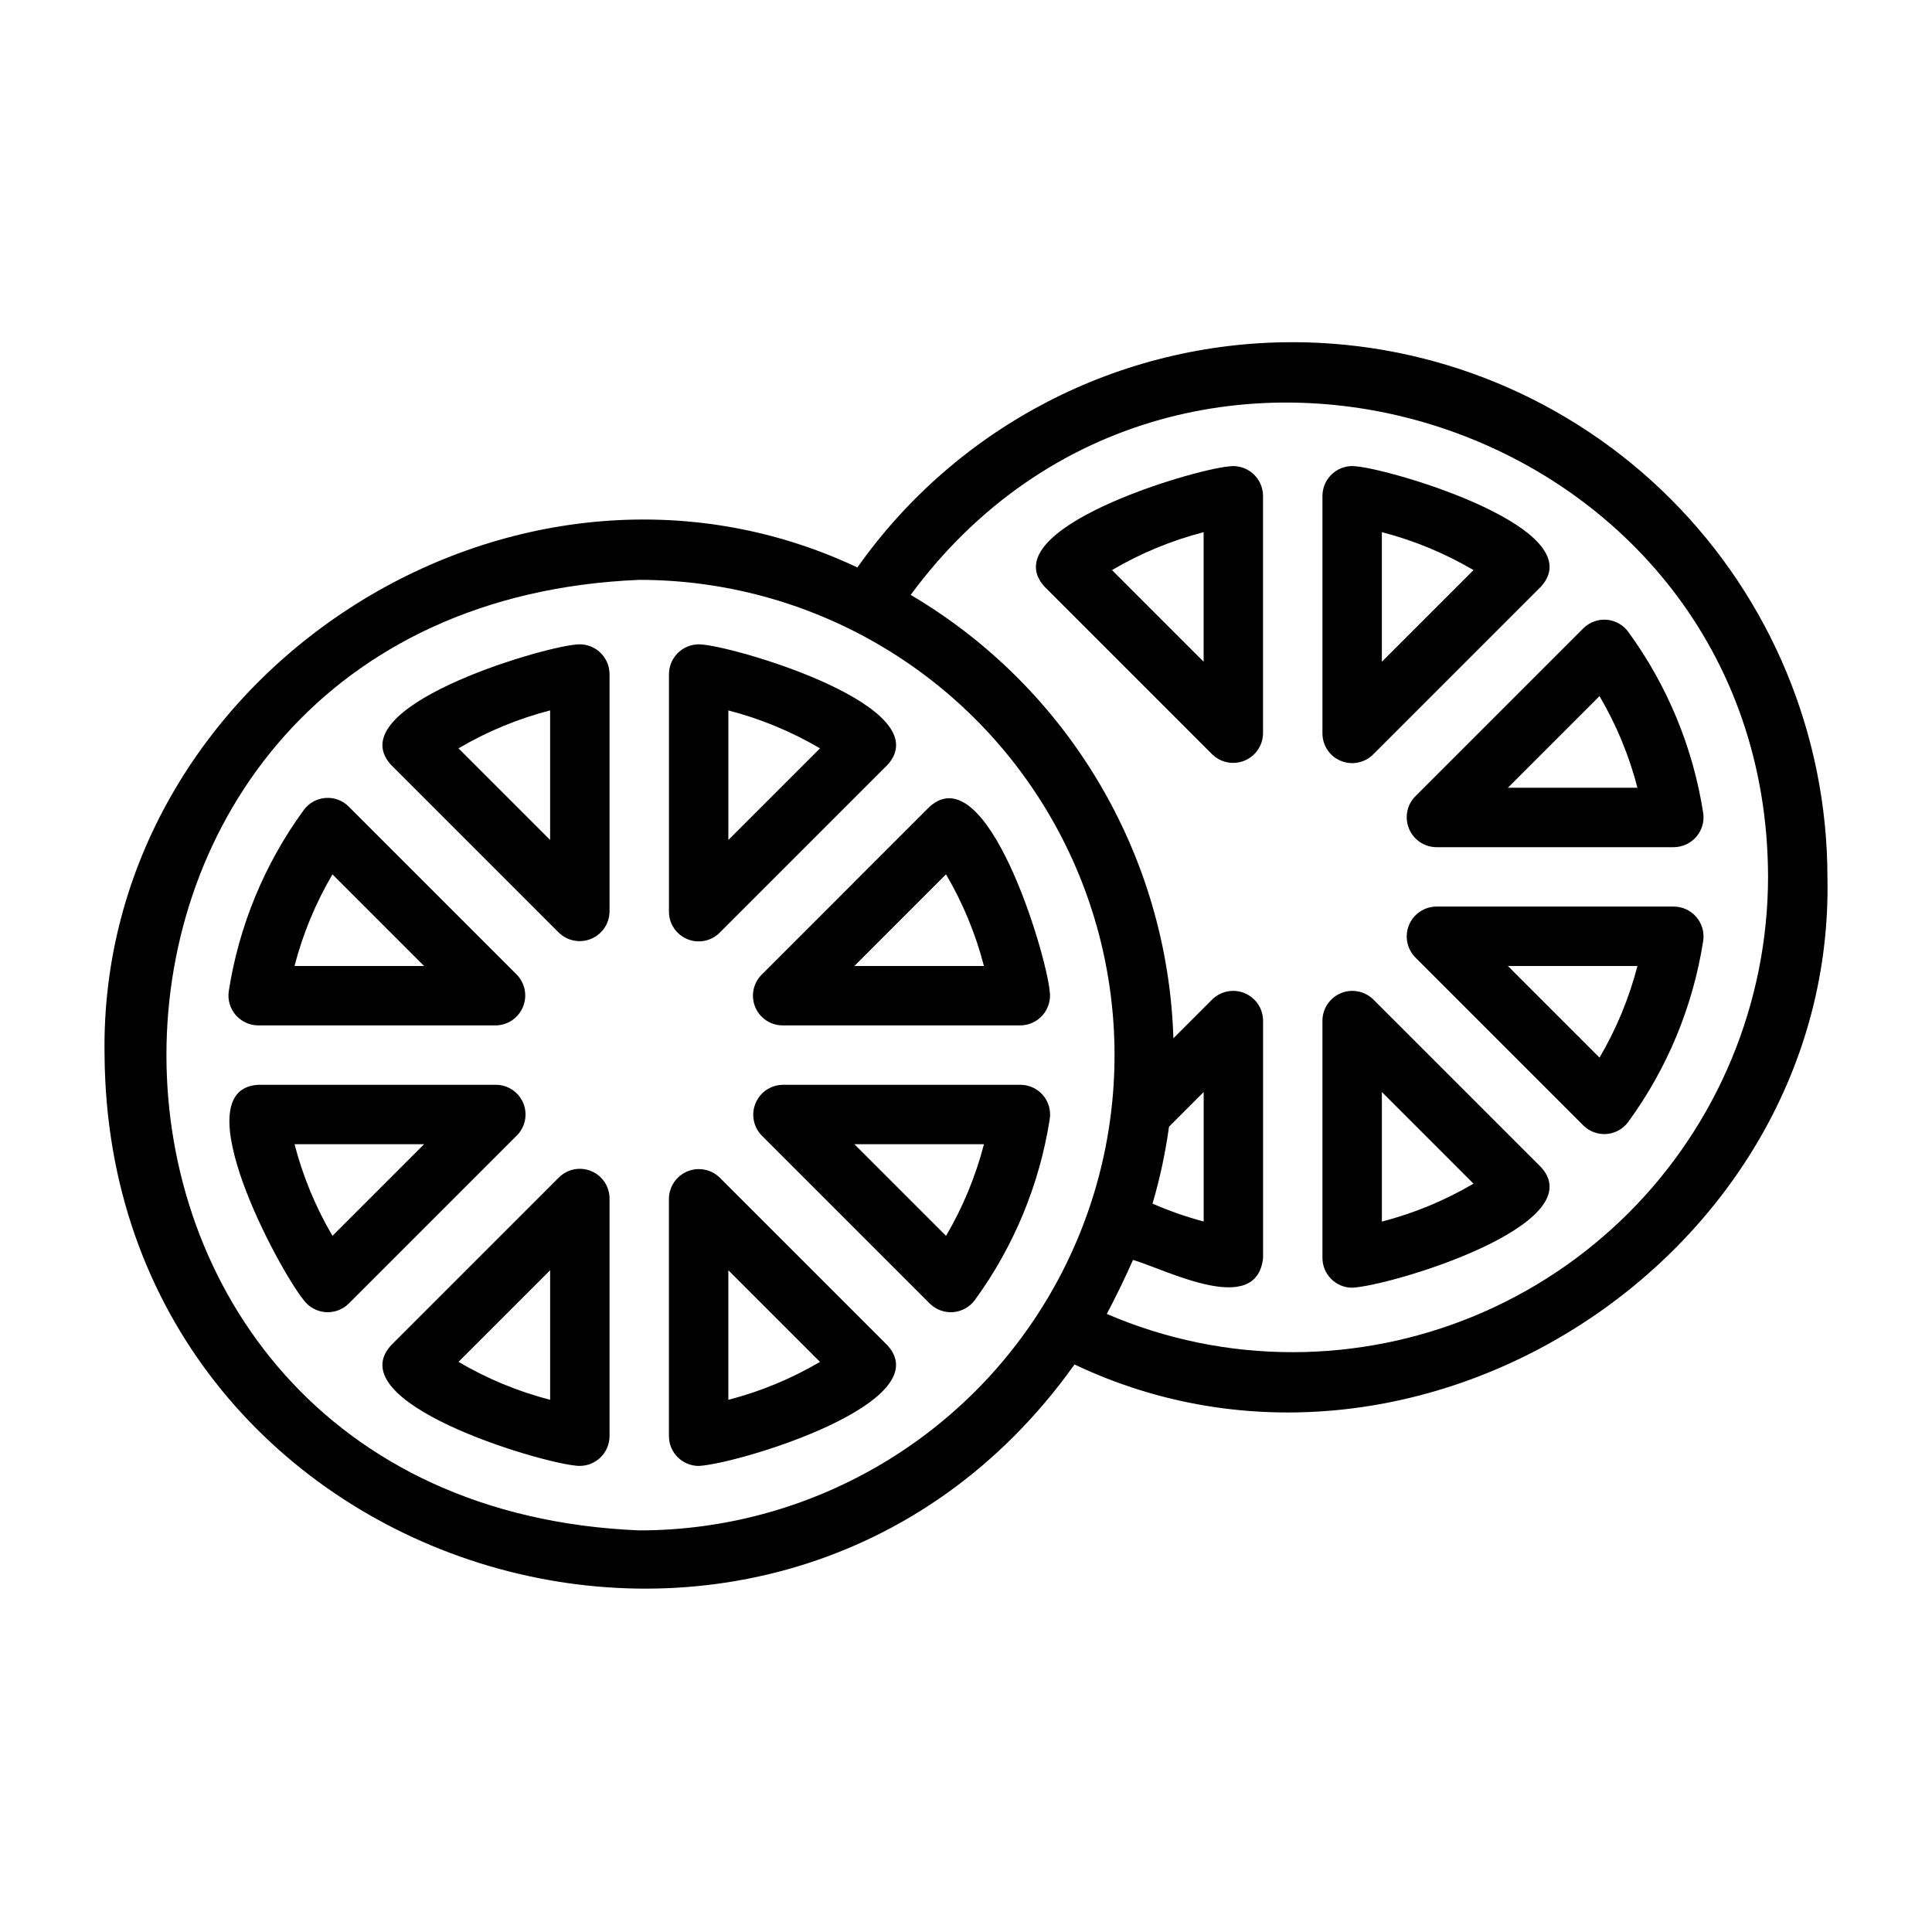 <?xml version="1.0" encoding="UTF-8"?>
<!-- Uploaded to: SVG Find, www.svgrepo.com, Generator: SVG Find Mixer Tools -->
<svg fill="#000000" width="800px" height="800px" version="1.1" viewBox="144 144 512 512" xmlns="http://www.w3.org/2000/svg">
 <g>
  <path d="m326.14 392.88c2.941 1.219 6.328 0.547 8.582-1.707l44.551-44.551c13.41-15.133-38.395-30.711-48.91-31.789l-0.004 0.004c-2.269-0.332-4.566 0.336-6.309 1.824-1.738 1.492-2.75 3.664-2.769 5.957v62.992c0 3.184 1.918 6.051 4.859 7.269zm10.887-60.609c8.523 2.203 16.695 5.586 24.285 10.051l-24.285 24.285z"/>
  <path d="m282.67 436.34c-1.219-2.941-4.09-4.856-7.273-4.856h-62.992c-20.18 1.211 5.422 48.887 12.09 57.066 1.367 1.84 3.465 3 5.75 3.176 2.285 0.176 4.535-0.648 6.168-2.258l44.551-44.551v0.004c2.25-2.254 2.926-5.641 1.707-8.582zm-50.562 35.172c-4.461-7.586-7.844-15.762-10.051-24.285h34.336z"/>
  <path d="m212.4 415.74h62.992c3.16-0.047 5.988-1.969 7.199-4.891 1.207-2.918 0.566-6.277-1.633-8.547l-44.551-44.551c-1.617-1.633-3.875-2.469-6.168-2.281-2.293 0.176-4.391 1.348-5.746 3.203-10.355 14.184-17.164 30.641-19.867 47.992-0.336 2.266 0.328 4.566 1.82 6.309 1.492 1.738 3.664 2.75 5.953 2.766zm19.703-40.027 24.285 24.285h-34.336c2.207-8.523 5.59-16.699 10.051-24.285z"/>
  <path d="m296.46 314.83c-10.469 1.047-62.328 16.664-48.914 31.789l44.551 44.551v-0.004c2.266 2.203 5.629 2.844 8.547 1.637 2.922-1.211 4.844-4.043 4.891-7.203v-62.988c-0.02-2.293-1.027-4.465-2.769-5.957-1.738-1.492-4.039-2.156-6.305-1.824zm-6.672 51.77-24.285-24.285c7.59-4.465 15.762-7.848 24.285-10.051z"/>
  <path d="m334.71 456.06c-2.269-2.199-5.629-2.84-8.547-1.633-2.922 1.211-4.84 4.039-4.891 7.199v62.992c0.027 4.336 3.535 7.844 7.871 7.871 10.52-0.543 63.684-16.695 50.117-31.883zm2.309 58.906v-34.336l24.285 24.285c-7.59 4.465-15.762 7.848-24.285 10.051z"/>
  <path d="m344.14 410.88c1.219 2.941 4.09 4.859 7.273 4.859h62.992c2.289-0.016 4.465-1.023 5.957-2.766 1.488-1.738 2.156-4.043 1.82-6.309-1.039-10.457-16.68-62.348-31.789-48.914l-44.547 44.551c-2.25 2.25-2.926 5.637-1.707 8.578zm50.559-35.172 0.004 0.004c4.461 7.586 7.844 15.762 10.051 24.285h-34.336z"/>
  <path d="m300.68 454.35c-2.941-1.223-6.332-0.551-8.582 1.707l-44.551 44.551c-13.414 15.125 38.395 30.715 48.91 31.789h0.004c2.269 0.332 4.57-0.332 6.309-1.824 1.742-1.492 2.75-3.664 2.769-5.957v-62.992c0-3.184-1.918-6.055-4.859-7.273zm-10.887 60.613c-8.523-2.203-16.695-5.586-24.285-10.051l24.285-24.285z"/>
  <path d="m420.39 434.23c-1.496-1.746-3.68-2.75-5.977-2.746h-62.992c-3.16 0.047-5.988 1.969-7.195 4.891-1.211 2.918-0.57 6.277 1.629 8.547l44.551 44.551v-0.004c1.633 1.609 3.883 2.434 6.168 2.258 2.285-0.176 4.383-1.336 5.75-3.176 10.352-14.184 17.164-30.641 19.867-47.992 0.352-2.273-0.305-4.582-1.801-6.328zm-25.68 37.281-24.285-24.285h34.336c-2.207 8.523-5.59 16.699-10.051 24.285z"/>
  <path d="m499.32 345.64c2.941 1.219 6.328 0.543 8.582-1.707l44.551-44.551c13.41-15.133-38.395-30.711-48.91-31.789l-0.004 0.004c-2.266-0.336-4.566 0.332-6.309 1.824-1.738 1.488-2.75 3.66-2.769 5.953v62.992c0.004 3.184 1.918 6.055 4.859 7.273zm10.887-60.613c8.523 2.203 16.695 5.59 24.285 10.051l-24.285 24.285z"/>
  <path d="m469.64 267.6c-10.469 1.047-62.328 16.664-48.914 31.789l44.551 44.551v-0.004c2.269 2.199 5.629 2.844 8.547 1.633 2.922-1.211 4.844-4.039 4.891-7.199v-62.992c-0.02-2.289-1.027-4.461-2.766-5.953-1.742-1.492-4.043-2.156-6.309-1.824zm-6.668 51.766-24.285-24.285c7.586-4.461 15.762-7.848 24.285-10.051z"/>
  <path d="m507.9 408.83c-2.266-2.199-5.625-2.84-8.547-1.633-2.918 1.211-4.84 4.039-4.891 7.199v62.992c0.027 4.336 3.539 7.844 7.875 7.871 10.52-0.543 63.684-16.695 50.117-31.883zm2.309 58.906v-34.336l24.285 24.285v-0.004c-7.59 4.465-15.762 7.848-24.285 10.055z"/>
  <path d="m569.75 308.24c-2.289-0.176-4.543 0.66-6.168 2.281l-44.551 44.551c-2.199 2.266-2.84 5.625-1.629 8.547 1.207 2.918 4.035 4.84 7.195 4.891h62.992c2.293-0.02 4.465-1.027 5.957-2.766 1.492-1.742 2.156-4.043 1.82-6.309-2.699-17.355-9.512-33.809-19.867-47.996-1.355-1.855-3.457-3.027-5.75-3.199zm-26.148 44.523 24.285-24.285c4.465 7.59 7.848 15.762 10.051 24.285z"/>
  <path d="m587.59 384.25h-62.992c-3.16 0.051-5.988 1.973-7.195 4.891-1.211 2.922-0.57 6.277 1.629 8.547l44.551 44.551c1.625 1.625 3.879 2.457 6.172 2.281 2.289-0.176 4.391-1.348 5.746-3.199 10.355-14.188 17.168-30.641 19.867-47.996 0.336-2.266-0.328-4.566-1.82-6.309-1.492-1.738-3.664-2.75-5.957-2.766zm-19.703 40.027-24.285-24.281h34.336c-2.203 8.523-5.586 16.695-10.051 24.285z"/>
  <path d="m486.59 234.69c-45.875-0.055-88.91 22.215-115.37 59.691-90.883-42.863-201.23 28.406-199.51 129.23 0.988 138.31 177.77 193.18 257.05 81.988 90.609 43.02 201.66-28.805 199.53-129.22-0.043-37.566-14.984-73.586-41.551-100.15-26.562-26.566-62.578-41.508-100.15-41.547zm-173.18 314.88c-167.05-6.902-167.09-244.99 0-251.9 45 0 86.578 24.004 109.08 62.973 22.5 38.973 22.5 86.984 0 125.95-22.5 38.973-64.078 62.977-109.08 62.977zm136.07-86.766c1.941-6.625 3.383-13.383 4.32-20.223l9.184-9.18v34.309c-4.629-1.23-9.16-2.812-13.547-4.727zm37.117 39.535c-16.949 0.023-33.723-3.426-49.285-10.133 2.488-4.684 4.793-9.473 6.949-14.32 9.086 2.711 32.766 15.191 34.465-0.5v-62.988c-0.051-3.16-1.973-5.988-4.891-7.199-2.918-1.207-6.277-0.566-8.547 1.633l-10.324 10.324c-1.539-48.512-27.812-92.855-69.621-117.5 71.582-97.199 227-46.055 227.21 74.734-0.039 33.395-13.32 65.406-36.934 89.02-23.609 23.613-55.625 36.895-89.02 36.934z"/>
 </g>
</svg>